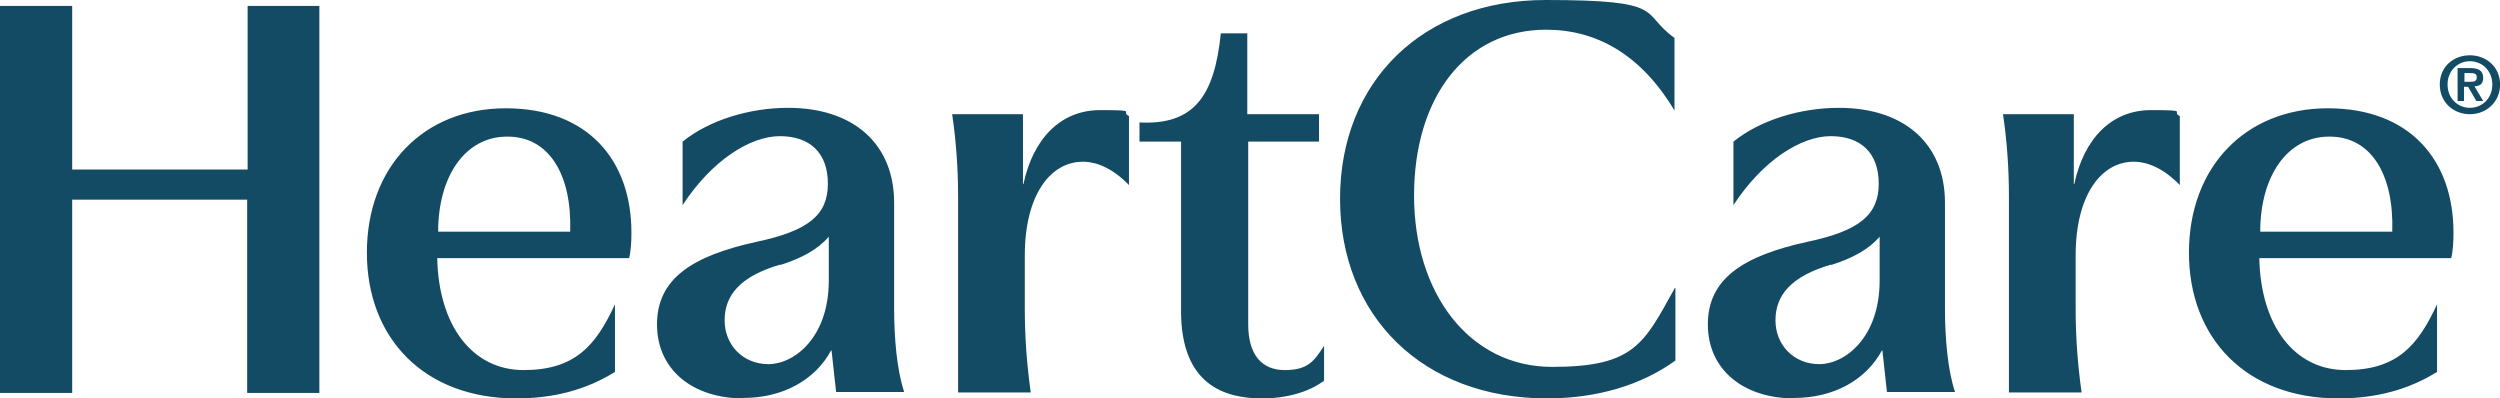 <svg width="251" height="40" viewBox="0 0 251 40" fill="none" xmlns="http://www.w3.org/2000/svg">
<path d="M32.064 0.596V39.45H24.817V20.046H7.248V39.45H0V0.596H7.248V17.018H24.862V0.596H32.11H32.064ZM63.395 23.349C63.395 24.22 63.349 25.183 63.165 25.917H43.899C44.037 32.706 47.431 37.156 52.569 37.156C57.706 37.156 59.816 34.725 61.743 30.55V37.34C58.807 39.174 55.505 40 51.835 40C42.615 40 36.835 33.991 36.835 25.367C36.835 16.743 42.523 10.872 50.78 10.872C59.037 10.872 63.395 16.101 63.395 23.349ZM50.917 13.716C46.697 13.716 43.991 17.706 43.991 23.257H57.248C57.431 17.477 55.092 13.716 50.963 13.716H50.917ZM74.633 40C69.587 40 65.963 37.156 65.963 32.569C65.963 27.982 69.495 25.688 76.009 24.266C81.193 23.165 83.119 21.56 83.119 18.44C83.119 15.321 81.284 13.67 78.303 13.67C75.321 13.67 71.468 16.101 68.532 20.596V14.22C71.193 12.064 75.229 10.826 79.128 10.826C85.596 10.826 89.771 14.358 89.771 20.367V30.963C89.771 33.945 90.046 37.156 90.78 39.358H83.945L83.486 35.184H83.44C81.835 38.165 78.578 39.954 74.633 39.954V40ZM78.349 26.56C74.266 27.752 72.752 29.679 72.752 32.156C72.752 34.633 74.587 36.56 77.156 36.56C79.725 36.56 83.211 33.899 83.211 28.165V23.762C82.11 25.046 80.505 25.917 78.349 26.605V26.56ZM108.716 16.238C105.459 16.238 102.89 19.587 102.89 25.642V31.009C102.89 33.716 103.073 36.422 103.486 39.404H96.193V19.817C96.193 16.973 96.009 14.266 95.596 11.468H102.706V18.486H102.752C103.716 13.945 106.468 11.055 110.459 11.055C114.45 11.055 112.385 11.193 113.349 11.651V18.578C111.697 16.881 110.092 16.238 108.716 16.238ZM132.89 38.257C131.376 39.358 129.22 40 126.697 40C122.936 40 118.578 38.624 118.578 31.238V14.22H114.404V12.294C119.817 12.569 121.927 9.725 122.569 3.349H125.229V11.468H132.431V14.22H125.321V32.569C125.321 35.642 126.697 37.156 128.991 37.156C131.284 37.156 131.927 36.284 132.936 34.725V38.211L132.89 38.257ZM168.211 28.899V36.193C164.817 38.67 160.321 40 155.321 40C142.844 40 134.541 31.743 134.541 19.954C134.541 8.165 142.844 0 155.183 0C167.523 0 164.587 1.284 168.119 3.807V11.101C164.725 5.413 160.229 2.982 155.229 2.982C147.11 2.982 141.972 9.817 141.972 19.633C141.972 29.45 147.523 36.835 155.826 36.835C164.128 36.835 165.046 34.495 168.165 28.899H168.211ZM180.138 40C175.092 40 171.468 37.156 171.468 32.569C171.468 27.982 175 25.688 181.514 24.266C186.697 23.165 188.624 21.56 188.624 18.44C188.624 15.321 186.789 13.67 183.807 13.67C180.826 13.67 176.972 16.101 174.037 20.596V14.22C176.697 12.064 180.734 10.826 184.633 10.826C191.101 10.826 195.275 14.358 195.275 20.367V30.963C195.275 33.945 195.55 37.156 196.284 39.358H189.45L188.991 35.184H188.945C187.339 38.165 184.083 39.954 180.138 39.954V40ZM183.853 26.56C179.771 27.752 178.257 29.679 178.257 32.156C178.257 34.633 180.092 36.56 182.661 36.56C185.229 36.56 188.716 33.899 188.716 28.165V23.762C187.615 25.046 186.009 25.917 183.853 26.605V26.56ZM214.22 16.238C210.963 16.238 208.395 19.587 208.395 25.642V31.009C208.395 33.716 208.578 36.422 208.991 39.404H201.697V19.817C201.697 16.973 201.514 14.266 201.101 11.468H208.211V18.486H208.257C209.22 13.945 211.972 11.055 215.963 11.055C219.954 11.055 217.89 11.193 218.853 11.651V18.578C217.202 16.881 215.596 16.238 214.22 16.238ZM246.33 23.349C246.33 24.22 246.284 25.183 246.101 25.917H226.835C226.972 32.706 230.367 37.156 235.505 37.156C240.642 37.156 242.752 34.725 244.679 30.55V37.34C241.743 39.174 238.44 40 234.771 40C225.55 40 219.771 33.991 219.771 25.367C219.771 16.743 225.459 10.872 233.716 10.872C241.972 10.872 246.33 16.101 246.33 23.349ZM233.853 13.716C229.633 13.716 226.927 17.706 226.927 23.257H240.183C240.367 17.477 238.028 13.716 233.899 13.716H233.853ZM247.982 5.55C249.587 5.55 251.009 6.697 251.009 8.486C251.009 10.275 249.587 11.468 247.982 11.468C246.376 11.468 244.954 10.321 244.954 8.486C244.954 6.651 246.376 5.55 247.982 5.55ZM247.982 10.826C249.22 10.826 250.229 9.862 250.229 8.486C250.229 7.11 249.22 6.147 247.982 6.147C246.743 6.147 245.734 7.11 245.734 8.486C245.734 9.862 246.743 10.826 247.982 10.826ZM246.789 6.835H248.028C248.853 6.835 249.312 7.11 249.312 7.798C249.312 8.486 248.945 8.624 248.44 8.67L249.312 10.138H248.624L247.798 8.716H247.385V10.138H246.743V6.835H246.789ZM247.431 8.211H248.028C248.395 8.211 248.67 8.165 248.67 7.752C248.67 7.339 248.303 7.339 247.982 7.339H247.431V8.211Z" fill="#144B64"/>
</svg>
